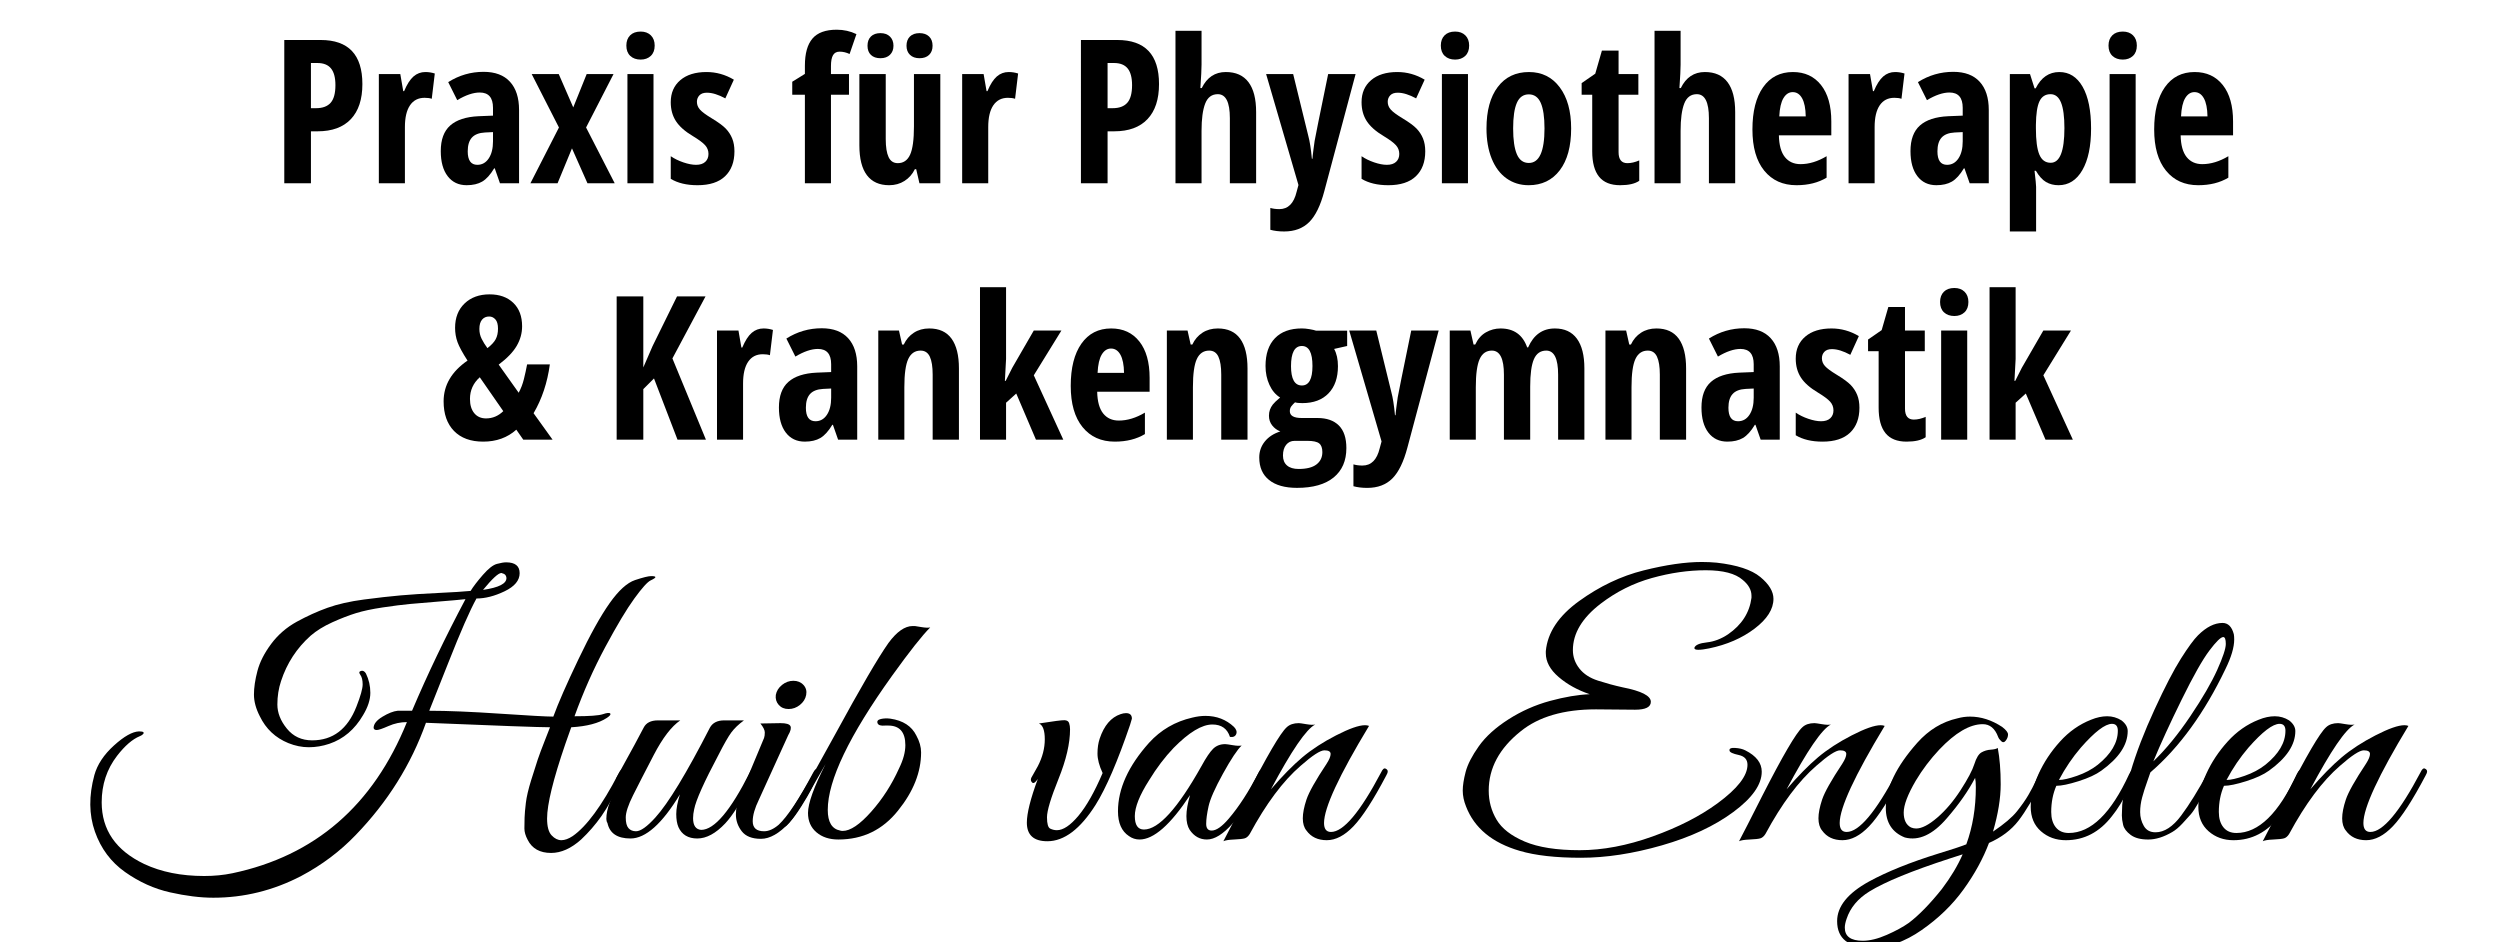 <?xml version="1.0" encoding="utf-8"?>
<!-- Generator: Adobe Illustrator 16.0.0, SVG Export Plug-In . SVG Version: 6.00 Build 0)  -->
<!DOCTYPE svg PUBLIC "-//W3C//DTD SVG 1.1//EN" "http://www.w3.org/Graphics/SVG/1.1/DTD/svg11.dtd">
<svg version="1.1" id="Ebene_1" xmlns="http://www.w3.org/2000/svg" xmlns:xlink="http://www.w3.org/1999/xlink" x="0px" y="0px"
	 width="448.478px" height="169px" viewBox="58.102 0 448.478 169" enable-background="new 58.102 0 448.478 169"
	 xml:space="preserve">
<g>
	<path d="M161.854,118.297c2.122-4.446,3.993-7.813,5.613-10.099c1.619-2.286,3.141-3.665,4.563-4.139
		c1.421-0.474,2.386-0.711,2.889-0.711s0.756,0.062,0.756,0.187c0,0.123-0.286,0.318-0.854,0.586
		c-0.569,0.268-1.542,1.35-2.921,3.243c-1.378,1.894-3.118,4.798-5.219,8.71c-2.101,3.913-3.939,8.051-5.515,12.415
		c2.669,0,4.367-0.124,5.088-0.37c0.722-0.248,1.159-0.289,1.313-0.123c0.152,0.164-0.055,0.432-0.624,0.803
		c-1.444,0.947-3.568,1.504-6.368,1.668c-0.044,0.082-0.395,1.071-1.05,2.965c-2.189,6.383-3.283,10.852-3.283,13.404
		c0,1.442,0.272,2.451,0.82,3.027c0.547,0.578,1.125,0.861,1.739,0.861c0.613,0,1.292-0.244,2.035-0.738
		c2.496-1.729,5.229-5.455,8.208-11.18c0.35-0.7,0.689-0.989,1.018-0.865c0.328,0.123,0.317,0.556-0.033,1.298
		c-1.62,3.253-2.966,5.641-4.038,7.163c-1.073,1.525-2.288,2.927-3.644,4.201c-1.795,1.605-3.589,2.408-5.383,2.408
		c-2.014,0-3.414-0.781-4.201-2.348c-0.395-0.74-0.591-1.418-0.591-2.037c0-0.617,0.009-1.266,0.032-1.945
		c0.022-0.68,0.099-1.564,0.23-2.656c0.131-1.091,0.449-2.449,0.952-4.077s0.897-2.861,1.182-3.706
		c0.283-0.843,0.711-1.986,1.28-3.428c0.568-1.441,0.875-2.225,0.919-2.348c-1.883,0-9.301-0.266-22.256-0.803
		c-2.67,7.494-6.873,14.206-12.606,20.136c-2.802,2.925-6.063,5.376-9.783,7.351c-4.99,2.596-10.242,3.894-15.757,3.894
		c-2.32,0-4.903-0.321-7.748-0.96c-2.845-0.637-5.537-1.852-8.076-3.643c-2.538-1.791-4.344-4.211-5.416-7.258
		c-1.072-3.048-1.104-6.426-0.099-10.131c0.526-1.895,1.696-3.666,3.513-5.313c1.816-1.646,3.316-2.492,4.498-2.533
		c0.437,0,0.699,0.053,0.788,0.154c0.087,0.104,0.054,0.229-0.1,0.371c-0.153,0.146-0.338,0.258-0.558,0.34
		c-1.312,0.536-2.67,1.711-4.07,3.521c-1.838,2.389-2.757,5.168-2.757,8.34c0,4.941,2.537,8.627,7.615,11.057
		c3.064,1.441,6.653,2.16,10.768,2.16c1.794,0,3.479-0.163,5.055-0.492c14.838-3.131,25.277-12.17,31.317-27.118
		c-1.138,0-2.243,0.237-3.314,0.71c-1.074,0.473-1.774,0.711-2.102,0.711s-0.515-0.125-0.558-0.371c0-0.699,0.525-1.369,1.576-2.008
		c1.051-0.637,1.969-0.998,2.757-1.08h2.561c2.801-6.589,5.997-13.26,9.585-20.014c-1.138,0.123-2.757,0.268-4.857,0.432
		c-2.101,0.166-3.809,0.309-5.121,0.434c-1.314,0.123-2.933,0.329-4.859,0.616c-1.927,0.288-3.523,0.629-4.792,1.021
		c-1.271,0.391-2.682,0.936-4.235,1.636c-1.554,0.701-2.856,1.505-3.906,2.409c-2.495,2.224-4.268,4.942-5.318,8.154
		c-0.438,1.318-0.656,2.717-0.656,4.199s0.568,2.926,1.707,4.324c1.138,1.402,2.647,2.102,4.53,2.102
		c3.72,0,6.368-2.019,7.945-6.054c0.743-1.894,1.116-3.223,1.116-3.984c0-0.763-0.143-1.339-0.427-1.73
		c-0.286-0.391-0.209-0.627,0.23-0.71c0.306-0.041,0.568,0.123,0.788,0.494c0.525,1.07,0.787,2.224,0.787,3.459
		c0,1.234-0.438,2.574-1.312,4.016c-1.489,2.554-3.503,4.263-6.042,5.127c-1.226,0.412-2.452,0.617-3.676,0.617
		c-1.226,0-2.452-0.247-3.676-0.739c-2.321-0.949-4.028-2.555-5.122-4.82c-0.701-1.358-1.051-2.655-1.051-3.892
		c0-1.234,0.207-2.645,0.624-4.23c0.416-1.586,1.236-3.201,2.462-4.85c1.226-1.646,2.758-2.975,4.596-3.984
		c1.838-1.008,3.677-1.843,5.515-2.502c1.838-0.658,4.015-1.15,6.532-1.482c2.516-0.328,4.705-0.576,6.565-0.741
		c1.86-0.163,4.104-0.309,6.73-0.433c2.626-0.123,4.573-0.246,5.843-0.371c0.481-0.78,1.214-1.738,2.199-2.871
		c0.985-1.133,1.827-1.791,2.527-1.977c0.7-0.186,1.248-0.279,1.642-0.279c1.619,0,2.43,0.649,2.43,1.947
		c0,1.297-0.898,2.379-2.692,3.243c-1.794,0.864-3.48,1.297-5.055,1.297c-1.182,2.142-2.856,5.962-5.022,11.458
		c-2.166,5.498-3.316,8.392-3.447,8.68c3.282,0,7.517,0.175,12.703,0.525c5.188,0.35,8.372,0.525,9.554,0.525
		C158.231,126.164,159.729,122.746,161.854,118.297z M148.034,102.793c-0.526,0-1.621,1.01-3.283,3.027
		c2.844-0.411,4.245-1.133,4.202-2.162c-0.045-0.453-0.285-0.721-0.722-0.804C148.186,102.814,148.12,102.793,148.034,102.793z"/>
	<path d="M166.875,146.897c0-1.77,0.809-3.911,2.43-6.423c-0.701,0-0.897-0.33-0.592-0.99l1.183-2.161
		c1.487-2.677,2.713-4.942,3.676-6.794c0.438-0.865,1.29-1.299,2.561-1.299h4.005c-1.575,1.072-3.163,3.141-4.759,6.209
		c-1.599,3.068-2.834,5.477-3.71,7.227c-0.876,1.753-1.313,3.08-1.313,3.984c0,0.908,0.164,1.544,0.492,1.915
		c0.328,0.37,0.776,0.556,1.346,0.556c0.831,0,1.991-0.824,3.479-2.471c2.319-2.553,5.581-7.926,9.783-16.121
		c0.481-0.865,1.334-1.299,2.561-1.299h3.544c-0.963,0.701-1.717,1.422-2.265,2.162c-0.548,0.742-1.303,2.061-2.265,3.954
		c-2.626,4.94-4.093,8.214-4.399,9.821c-0.131,0.578-0.198,1.111-0.198,1.605c0,1.318,0.482,2.02,1.445,2.102
		c2.363,0,5.273-3.438,8.732-10.317c0.263-0.575,0.524-0.802,0.788-0.68c0.262,0.124,0.393,0.29,0.393,0.495
		c0,0.207-0.196,0.68-0.59,1.421c-0.393,0.741-0.777,1.462-1.149,2.161c-0.372,0.702-0.941,1.658-1.707,2.872
		c-0.766,1.217-1.477,2.174-2.133,2.873c-1.707,1.813-3.381,2.719-5.023,2.719c-1.641,0-2.768-0.681-3.381-2.038
		c-0.263-0.618-0.394-1.4-0.394-2.35c0-0.946,0.219-2.119,0.657-3.52c-3.195,5.272-6.15,7.907-8.863,7.907
		c-2.364,0-3.743-0.927-4.136-2.78C166.941,147.433,166.875,147.186,166.875,146.897z"/>
	<path d="M195.172,149.121c0.831,0,1.708-0.391,2.626-1.173c1.619-1.524,3.677-4.634,6.171-9.328
		c0.307-0.618,0.612-0.803,0.919-0.556c0.087,0.082,0.131,0.216,0.131,0.402c0,0.184-0.176,0.639-0.525,1.359
		c-0.351,0.719-0.668,1.367-0.952,1.944c-0.285,0.577-0.832,1.513-1.642,2.812c-0.811,1.297-1.543,2.295-2.199,2.994
		c-1.796,1.937-3.491,2.904-5.089,2.904s-2.747-0.452-3.446-1.359c-0.701-0.904-1.051-1.914-1.051-3.026s0.284-2.327,0.853-3.645
		l4.202-10.069c0.088-0.246,0.132-0.576,0.132-0.988c0-0.41-0.262-0.947-0.788-1.604l3.611-0.063c1.005,0,1.597,0.176,1.772,0.525
		c0.174,0.35,0.043,0.896-0.394,1.637l-5.253,11.552c-0.744,1.524-1.116,2.821-1.116,3.891
		C193.136,148.525,193.815,149.121,195.172,149.121z M201.607,126.452c-0.614,0.493-1.292,0.74-2.036,0.74
		c-0.745,0-1.335-0.247-1.772-0.74c-0.438-0.496-0.614-1.091-0.524-1.792c0.13-0.701,0.501-1.297,1.115-1.792
		c0.613-0.494,1.291-0.741,2.036-0.741c0.744,0,1.346,0.247,1.806,0.741c0.459,0.495,0.623,1.091,0.492,1.792
		S202.219,125.956,201.607,126.452z"/>
	<path d="M220.514,133.679c0-2.349-1.028-3.521-3.085-3.521c-0.176,0-0.352,0-0.525,0c-0.789,0.082-1.249-0.063-1.38-0.434
		c-0.131-0.37,0.065-0.617,0.591-0.74c0.525-0.124,1.094-0.144,1.708-0.063c2.275,0.33,3.829,1.34,4.661,3.025
		c0.568,1.032,0.854,2.039,0.854,3.028c0,3.544-1.379,7.022-4.136,10.438c-2.758,3.461-6.325,5.189-10.702,5.189
		c-1.621,0-2.934-0.434-3.94-1.297c-1.007-0.865-1.51-2.018-1.51-3.459c0-1.73,1.051-4.654,3.151-8.772
		c-3.589,6.385-5.908,10.049-6.959,10.996c-0.437,0.37-0.657,0.247-0.657-0.371c0-0.124,0.044-0.268,0.131-0.432
		c1.533-1.894,4.585-7.042,9.159-15.442c4.574-8.4,7.779-13.898,9.619-16.493c1.487-2.018,2.932-3.027,4.333-3.027h0.066h0.328
		c0.042,0,0.426,0.062,1.149,0.185c0.722,0.123,1.257,0.145,1.608,0.063c-1.445,1.441-3.72,4.324-6.829,8.647
		c-7.703,10.747-11.554,18.778-11.554,24.091c0,2.184,0.743,3.419,2.231,3.706c0.131,0.042,0.284,0.062,0.459,0.062
		c1.356,0,3.053-1.141,5.089-3.428c2.035-2.285,3.709-4.89,5.022-7.813C220.142,136.295,220.514,134.915,220.514,133.679z"/>
	<path d="M261.154,128.922l-0.329,1.111c-2.232,6.549-4.291,11.326-6.171,14.332c-2.758,4.365-5.648,6.547-8.668,6.547
		c-2.451,0-3.676-1.112-3.676-3.336c0-1.686,0.656-4.303,1.969-7.844c-0.438,0.658-0.776,0.875-1.017,0.648
		c-0.241-0.226-0.295-0.504-0.165-0.835l1.182-2.1c0.832-1.606,1.248-3.213,1.248-4.817c0-1.606-0.351-2.553-1.05-2.841
		c2.626-0.413,4.157-0.607,4.596-0.589c0.436,0.021,0.711,0.195,0.819,0.525c0.11,0.331,0.165,0.702,0.165,1.111
		c0,2.514-0.689,5.479-2.068,8.896c-1.379,3.418-2.068,5.713-2.068,6.888c0,1.174,0.196,1.853,0.591,2.038
		c0.394,0.186,0.788,0.277,1.181,0.277c1.138,0,2.429-0.864,3.875-2.593c1.445-1.731,2.888-4.284,4.333-7.661
		c-0.613-1.316-0.92-2.479-0.92-3.49c0-1.009,0.132-1.904,0.395-2.688c0.787-2.346,2.035-3.809,3.742-4.385
		c0.349-0.123,0.677-0.186,0.985-0.186C260.802,127.934,261.154,128.264,261.154,128.922z"/>
	<path d="M277.5,138.774c-1.444,2.615-2.309,4.571-2.593,5.868c-0.285,1.297-0.426,2.349-0.426,3.151s0.329,1.203,0.984,1.203
		c0.832,0,1.86-0.719,3.085-2.161c1.794-2.1,3.568-4.838,5.317-8.216c0.174-0.37,0.373-0.577,0.591-0.618
		c0.351-0.124,0.526,0,0.526,0.371c0,0.207-0.065,0.453-0.197,0.741c-4.029,7.659-7.419,11.489-10.178,11.489
		c-1.269,0-2.296-0.575-3.085-1.729c-0.395-0.617-0.591-1.442-0.591-2.473c0-1.027,0.219-2.285,0.656-3.768
		c-3.501,5.313-6.522,7.969-9.06,7.969c-0.7,0-1.335-0.205-1.905-0.617c-1.313-0.865-1.968-2.348-1.968-4.447
		c0-4.036,1.86-8.132,5.581-12.293c2.101-2.305,4.683-3.809,7.747-4.51c0.831-0.205,1.619-0.309,2.363-0.309
		c2.012,0,3.72,0.66,5.121,1.977c0.438,0.454,0.568,0.886,0.394,1.299c-0.174,0.412-0.547,0.576-1.116,0.494
		c-0.481-1.484-1.532-2.226-3.15-2.226c-1.883,0-4.203,1.401-6.959,4.201c-1.576,1.647-3.043,3.583-4.399,5.806
		c-1.707,2.679-2.56,4.818-2.56,6.424c0,1.607,0.546,2.411,1.641,2.411c2.626,0,6.062-3.789,10.309-11.367
		c0.829-1.522,1.531-2.563,2.099-3.119c0.569-0.556,1.291-0.834,2.167-0.834c0.174,0,0.625,0.063,1.347,0.186
		c0.721,0.123,1.256,0.146,1.607,0.062C280.061,134.482,278.944,136.159,277.5,138.774z"/>
	<path d="M303.696,130.22c-5.382,8.895-8.075,14.701-8.075,17.419c0,1.071,0.416,1.607,1.247,1.607c2.232,0,5.23-3.563,8.993-10.688
		c0.265-0.575,0.527-0.802,0.79-0.68c0.263,0.124,0.395,0.29,0.395,0.495c0,0.207-0.089,0.453-0.262,0.741
		c-2.321,4.407-4.282,7.442-5.878,9.11c-1.6,1.668-3.195,2.5-4.793,2.5s-2.813-0.573-3.644-1.728
		c-0.438-0.534-0.656-1.265-0.656-2.192c0-0.926,0.219-2.049,0.656-3.366c0.437-1.316,1.642-3.46,3.611-6.425
		c0.481-0.742,0.723-1.328,0.723-1.76c0-0.433-0.374-0.649-1.116-0.649c-0.745,0-2.168,0.927-4.269,2.78
		c-3.15,2.719-6.193,6.795-9.127,12.23c-0.262,0.413-0.557,0.67-0.885,0.773c-0.328,0.101-0.976,0.174-1.937,0.215
		c-0.962,0.042-1.597,0.145-1.904,0.309c0.701-1.316,2.078-4.015,4.135-8.091c3.677-7.207,6.085-11.324,7.224-12.354
		c0.524-0.495,1.247-0.742,2.167-0.742c0.175,0,0.624,0.063,1.345,0.187c0.723,0.122,1.259,0.145,1.608,0.061
		c-1.618,0.824-4.266,4.696-7.943,11.612c2.057-2.387,3.929-4.293,5.614-5.713c1.684-1.42,3.708-2.738,6.072-3.953
		c2.364-1.214,4.091-1.822,5.187-1.822C303.237,130.096,303.477,130.137,303.696,130.22z"/>
	<path d="M351.426,127.316l-7.026-0.063c-5.776,0-10.285,1.318-13.524,3.953c-3.808,3.049-5.711,6.591-5.711,10.625
		c0,1.895,0.471,3.635,1.412,5.219c0.941,1.586,2.625,2.895,5.056,3.924c2.428,1.029,5.711,1.544,9.848,1.544
		c4.136,0,8.503-0.823,13.098-2.47c4.597-1.646,8.469-3.625,11.621-5.932c3.587-2.635,5.384-4.941,5.384-6.918
		c0-0.946-0.525-1.533-1.575-1.76c-1.052-0.227-1.599-0.482-1.643-0.771c-0.089-0.372,0.24-0.537,0.984-0.495
		s1.356,0.185,1.839,0.432c1.97,0.989,2.954,2.267,2.954,3.831c0,2.306-1.697,4.715-5.088,7.227
		c-3.392,2.512-7.671,4.508-12.836,5.991s-10.002,2.224-14.51,2.224s-8.162-0.412-10.963-1.234c-4.947-1.442-8.163-4.098-9.651-7.97
		c-0.396-0.986-0.59-1.935-0.59-2.841s0.173-2.027,0.522-3.365c0.352-1.34,1.139-2.873,2.365-4.604
		c1.225-1.729,2.997-3.334,5.317-4.818c2.319-1.481,4.803-2.583,7.452-3.305c2.648-0.719,5.021-1.12,7.123-1.203
		c-2.188-0.742-4.048-1.771-5.58-3.09c-1.533-1.316-2.297-2.737-2.297-4.262c0-0.123,0-0.247,0-0.37
		c0.304-3.336,2.297-6.332,5.973-8.988c3.678-2.656,7.529-4.488,11.556-5.497c4.026-1.008,7.506-1.514,10.439-1.514
		c0.919,0,1.815,0.041,2.69,0.123c3.633,0.413,6.238,1.267,7.813,2.563c1.576,1.298,2.365,2.604,2.365,3.923
		c0,1.854-1.13,3.635-3.381,5.344c-2.256,1.709-4.98,2.893-8.175,3.551c-0.789,0.166-1.434,0.248-1.937,0.248
		c-0.504,0-0.733-0.123-0.688-0.371c0.172-0.494,0.916-0.813,2.23-0.957c1.312-0.145,2.581-0.627,3.808-1.452
		c2.45-1.688,3.851-3.87,4.202-6.548c0-0.123,0-0.246,0-0.371c0-1.028-0.525-1.977-1.575-2.84c-1.313-1.152-3.522-1.73-6.633-1.73
		c-3.107,0-6.324,0.463-9.649,1.39c-3.328,0.927-6.391,2.462-9.191,4.603c-3.328,2.554-4.99,5.333-4.99,8.338
		c0,1.195,0.383,2.286,1.149,3.274c0.765,0.989,1.88,1.72,3.347,2.193s2.944,0.876,4.433,1.204c3.369,0.658,5.056,1.523,5.056,2.595
		C354.249,126.844,353.307,127.316,351.426,127.316z"/>
	<path d="M396.2,130.22c-5.382,8.895-8.073,14.701-8.073,17.419c0,1.071,0.414,1.607,1.245,1.607c2.233,0,5.23-3.563,8.995-10.688
		c0.263-0.575,0.525-0.802,0.788-0.68c0.264,0.124,0.395,0.29,0.395,0.495c0,0.207-0.089,0.453-0.263,0.741
		c-2.321,4.407-4.279,7.442-5.877,9.11c-1.597,1.668-3.193,2.5-4.794,2.5c-1.598,0-2.811-0.573-3.642-1.728
		c-0.438-0.534-0.658-1.265-0.658-2.192c0-0.926,0.221-2.049,0.658-3.366c0.437-1.316,1.642-3.46,3.612-6.425
		c0.479-0.742,0.721-1.328,0.721-1.76c0-0.433-0.374-0.649-1.117-0.649c-0.744,0-2.166,0.927-4.267,2.78
		c-3.15,2.719-6.193,6.795-9.125,12.23c-0.264,0.413-0.559,0.67-0.888,0.773c-0.327,0.101-0.974,0.174-1.936,0.215
		c-0.964,0.042-1.598,0.145-1.904,0.309c0.7-1.316,2.078-4.015,4.137-8.091c3.677-7.207,6.082-11.324,7.222-12.354
		c0.524-0.495,1.246-0.742,2.166-0.742c0.174,0,0.624,0.063,1.346,0.187c0.722,0.122,1.259,0.145,1.608,0.061
		c-1.619,0.824-4.267,4.696-7.943,11.612c2.057-2.387,3.927-4.293,5.613-5.713c1.683-1.42,3.709-2.738,6.073-3.953
		c2.363-1.214,4.092-1.822,5.187-1.822C395.742,130.096,395.983,130.137,396.2,130.22z"/>
	<path d="M393.837,170c-4.113,0-6.171-1.584-6.171-4.757c0-2.636,1.903-5.003,5.711-7.103c3.239-1.77,7.377-3.438,12.408-5.004
		c2.321-0.701,4.007-1.257,5.056-1.67c1.141-3.127,1.708-6.546,1.708-10.252c0-0.74-0.045-1.299-0.13-1.669
		c-1.227,2.349-2.914,4.757-5.058,7.228c-2.539,2.965-5.056,4.119-7.549,3.461c-2.277-0.905-3.414-2.676-3.414-5.313
		c0-3.541,1.88-7.434,5.647-11.675c2.056-2.305,4.463-3.769,7.219-4.386c0.744-0.206,1.489-0.308,2.232-0.308
		c1.971,0,3.896,0.616,5.778,1.852c0.699,0.537,1.052,0.988,1.052,1.359s-0.132,0.732-0.395,1.081
		c-0.263,0.352-0.536,0.392-0.821,0.122c-0.285-0.266-0.471-0.523-0.558-0.77c-0.568-1.523-1.488-2.286-2.759-2.286
		c-2.32,0-4.923,1.524-7.813,4.571c-1.618,1.729-3.02,3.582-4.2,5.559c-1.446,2.471-2.168,4.378-2.168,5.715
		c0,1.338,0.438,2.232,1.313,2.686c0.305,0.124,0.611,0.186,0.919,0.186c1.006,0,2.265-0.648,3.776-1.945
		c1.508-1.297,2.909-2.944,4.2-4.941c1.292-1.998,2.112-3.553,2.463-4.665c0.349-1.11,0.778-1.812,1.279-2.1
		c0.504-0.288,1.063-0.452,1.676-0.493c0.612-0.041,1.026-0.145,1.246-0.31c0.35,1.853,0.526,4.025,0.526,6.517
		c0,2.492-0.46,5.324-1.38,8.494c2.015-1.36,3.447-2.574,4.301-3.645c0.853-1.072,1.532-2.039,2.035-2.904
		c0.503-0.864,0.951-1.719,1.347-2.563c0.394-0.844,0.655-1.391,0.787-1.637c0.131-0.248,0.351-0.403,0.657-0.464
		c0.305-0.062,0.46,0.071,0.46,0.401c0,0.207-0.067,0.453-0.197,0.741c-1.927,3.747-3.535,6.454-4.826,8.122
		c-1.292,1.668-3.053,2.998-5.285,3.985c-1.051,2.799-2.572,5.579-4.563,8.339s-4.497,5.188-7.518,7.289
		C399.813,168.949,396.813,170,393.837,170z M389.044,166.416c0,1.565,1.072,2.348,3.218,2.348c1.269,0,2.701-0.348,4.301-1.051
		c1.596-0.699,2.921-1.42,3.97-2.16c1.796-1.357,3.767-3.379,5.91-6.053c1.62-2.143,2.866-4.223,3.743-6.24l-2.299,0.742
		c-6.829,2.223-11.642,4.199-14.443,5.93c-2.057,1.274-3.414,2.902-4.071,4.879C389.155,165.43,389.044,165.963,389.044,166.416z"/>
	<path d="M426.99,140.967c-0.61,1.4-0.917,2.967-0.917,4.695c0,1.154,0.273,2.07,0.82,2.748c0.548,0.681,1.323,1.02,2.332,1.02
		c3.981,0,7.593-3.521,10.831-10.562c0.306-0.659,0.68-0.947,1.117-0.866c0.175,0.041,0.262,0.145,0.262,0.309
		c0,0.166-0.493,1.248-1.477,3.244c-0.985,1.998-1.981,3.613-2.986,4.848c-2.233,2.885-4.99,4.322-8.272,4.322
		c-1.752,0-3.24-0.531-4.467-1.604c-1.224-1.07-1.838-2.531-1.838-4.385s0.471-3.82,1.413-5.899
		c0.939-2.079,2.221-4.016,3.841-5.806c1.618-1.793,3.48-3.1,5.581-3.924c1.005-0.412,1.969-0.618,2.887-0.618
		c0.92,0,1.773,0.247,2.563,0.741c0.742,0.576,1.115,1.215,1.115,1.916c0,2.471-1.575,4.839-4.729,7.104
		c-0.964,0.699-2.318,1.328-4.07,1.883C429.246,140.689,427.911,140.967,426.99,140.967z M438.022,131.084
		c0-0.822-0.353-1.235-1.049-1.235c-1.226,0-3.087,1.421-5.581,4.261c-1.488,1.73-2.802,3.668-3.938,5.807
		c0.742,0,1.826-0.246,3.247-0.74c1.423-0.494,2.661-1.152,3.71-1.977C436.819,135.264,438.022,133.227,438.022,131.084z"/>
	<path d="M443.273,140.258c-0.35,0.967-0.645,1.895-0.885,2.779c-0.242,0.885-0.362,1.771-0.362,2.654
		c0,0.887,0.22,1.711,0.658,2.473c0.438,0.762,1.137,1.143,2.099,1.143c1.577,0,3.107-0.997,4.598-2.996
		c1.486-1.996,3.063-4.54,4.728-7.629c0.349-0.575,0.677-0.804,0.984-0.68c0.217,0.166,0.263,0.383,0.13,0.648
		c-0.13,0.27-0.403,0.846-0.818,1.73c-0.419,0.887-0.723,1.504-0.921,1.854c-0.197,0.349-0.549,0.967-1.051,1.851
		c-0.503,0.886-0.941,1.545-1.313,1.979c-0.372,0.432-0.875,0.986-1.511,1.668c-0.634,0.678-1.237,1.184-1.805,1.514
		c-1.533,0.905-2.977,1.357-4.333,1.357c-1.358,0-2.408-0.277-3.151-0.834c-0.745-0.557-1.193-1.152-1.347-1.791
		c-0.154-0.639-0.229-1.205-0.229-1.699s0.022-1.131,0.066-1.914c0.13-1.317,0.403-2.595,0.82-3.83
		c0.414-1.235,0.646-1.936,0.689-2.1c1.006-3.418,2.438-7.146,4.301-11.182c1.858-4.035,3.435-7.072,4.726-9.111
		c1.292-2.038,2.309-3.428,3.055-4.168c1.486-1.484,2.954-2.225,4.398-2.225c1.005,0,1.685,0.679,2.034,2.038
		c0.043,0.247,0.066,0.557,0.066,0.927c0,1.4-0.524,3.172-1.575,5.313c-3.766,7.866-8.252,14.043-13.459,18.53
		C443.821,138.725,443.624,139.29,443.273,140.258z M451.023,128.489c2.187-3.252,3.796-6.022,4.825-8.308
		c1.027-2.285,1.543-3.84,1.543-4.664c0-0.822-0.153-1.235-0.462-1.235c-0.437,0-1.269,0.813-2.495,2.44
		c-1.225,1.627-2.877,4.551-4.955,8.771c-2.08,4.221-3.776,7.916-5.089,11.088C446.622,134.441,448.831,131.744,451.023,128.489z"/>
	<path d="M457.061,140.967c-0.613,1.4-0.92,2.967-0.92,4.695c0,1.154,0.273,2.07,0.821,2.748c0.548,0.681,1.322,1.02,2.332,1.02
		c3.979,0,7.592-3.521,10.832-10.562c0.305-0.659,0.678-0.947,1.116-0.866c0.174,0.041,0.262,0.145,0.262,0.309
		c0,0.166-0.491,1.248-1.478,3.244c-0.983,1.998-1.979,3.613-2.986,4.848c-2.234,2.885-4.989,4.322-8.273,4.322
		c-1.751,0-3.238-0.531-4.464-1.604c-1.225-1.07-1.838-2.531-1.838-4.385s0.469-3.82,1.412-5.899c0.94-2.079,2.22-4.016,3.84-5.806
		c1.619-1.793,3.48-3.1,5.581-3.924c1.006-0.412,1.969-0.618,2.889-0.618c0.919,0,1.772,0.247,2.561,0.741
		c0.743,0.576,1.115,1.215,1.115,1.916c0,2.471-1.575,4.839-4.726,7.104c-0.964,0.699-2.32,1.328-4.07,1.883
		C459.314,140.689,457.982,140.967,457.061,140.967z M468.09,131.084c0-0.822-0.35-1.235-1.05-1.235
		c-1.227,0-3.086,1.421-5.58,4.261c-1.489,1.73-2.803,3.668-3.939,5.807c0.744,0,1.826-0.246,3.249-0.74s2.66-1.152,3.711-1.977
		C466.886,135.264,468.09,133.227,468.09,131.084z"/>
	<path d="M490.15,130.22c-5.384,8.895-8.075,14.701-8.075,17.419c0,1.071,0.414,1.607,1.247,1.607c2.233,0,5.23-3.563,8.994-10.688
		c0.263-0.575,0.525-0.802,0.789-0.68c0.263,0.124,0.394,0.29,0.394,0.495c0,0.207-0.09,0.453-0.263,0.741
		c-2.321,4.407-4.278,7.442-5.878,9.11c-1.597,1.668-3.193,2.5-4.791,2.5s-2.813-0.573-3.644-1.728
		c-0.438-0.534-0.657-1.265-0.657-2.192c0-0.926,0.219-2.049,0.657-3.366c0.437-1.316,1.641-3.46,3.611-6.425
		c0.48-0.742,0.722-1.328,0.722-1.76c0-0.433-0.374-0.649-1.116-0.649c-0.744,0-2.167,0.927-4.269,2.78
		c-3.148,2.719-6.192,6.795-9.124,12.23c-0.264,0.413-0.559,0.67-0.888,0.773c-0.328,0.101-0.974,0.174-1.936,0.215
		c-0.964,0.042-1.598,0.145-1.904,0.309c0.7-1.316,2.079-4.015,4.137-8.091c3.676-7.207,6.082-11.324,7.222-12.354
		c0.524-0.495,1.248-0.742,2.167-0.742c0.173,0,0.623,0.063,1.344,0.187c0.724,0.122,1.259,0.145,1.61,0.061
		c-1.62,0.824-4.267,4.696-7.944,11.612c2.056-2.387,3.927-4.293,5.613-5.713c1.684-1.42,3.709-2.738,6.072-3.953
		c2.363-1.214,4.092-1.822,5.187-1.822C489.691,130.096,489.931,130.137,490.15,130.22z"/>
</g>
<g>
	<path d="M123.11,15.084c0,2.73-0.688,4.825-2.065,6.284s-3.366,2.188-5.968,2.188h-1.195v9.316H109.1V7.174h6.521
		C120.614,7.174,123.11,9.811,123.11,15.084z M113.881,19.408h0.914c1.172,0,2.045-0.322,2.619-0.967s0.861-1.699,0.861-3.164
		c0-1.348-0.264-2.347-0.791-2.997s-1.342-0.976-2.443-0.976h-1.16V19.408z"/>
	<path d="M134.412,12.922c0.574,0,1.137,0.088,1.688,0.264l-0.545,4.535c-0.328-0.117-0.756-0.176-1.283-0.176
		c-1.137,0-2.01,0.448-2.619,1.345s-0.914,2.2-0.914,3.911v10.072h-4.676V13.291h3.85l0.527,3.059h0.158
		c0.516-1.23,1.078-2.109,1.688-2.637S133.604,12.922,134.412,12.922z"/>
	<path d="M147.789,32.873l-0.932-2.672h-0.105c-0.691,1.148-1.406,1.939-2.145,2.373s-1.67,0.65-2.795,0.65
		c-1.441,0-2.575-0.539-3.401-1.617s-1.239-2.578-1.239-4.5c0-2.063,0.565-3.595,1.696-4.597s2.821-1.556,5.071-1.661l2.602-0.105
		v-1.406c0-1.828-0.791-2.742-2.373-2.742c-1.172,0-2.52,0.457-4.043,1.371l-1.617-3.234c1.945-1.23,4.061-1.846,6.346-1.846
		c2.074,0,3.653,0.595,4.737,1.784s1.626,2.874,1.626,5.054v13.148H147.789z M143.729,29.568c0.855,0,1.538-0.384,2.048-1.151
		s0.765-1.79,0.765-3.067v-1.652l-1.441,0.07c-1.066,0.059-1.849,0.363-2.347,0.914s-0.747,1.371-0.747,2.461
		C142.006,28.76,142.58,29.568,143.729,29.568z"/>
	<path d="M158.371,22.871l-4.887-9.58h4.852l2.602,5.977l2.408-5.977h4.816l-4.922,9.58l5.133,10.002h-4.887l-2.777-6.258
		l-2.584,6.258h-4.869L158.371,22.871z"/>
	<path d="M170.465,8.176c0-0.773,0.226-1.386,0.677-1.837s1.081-0.677,1.89-0.677c0.762,0,1.371,0.226,1.828,0.677
		s0.686,1.063,0.686,1.837c0,0.797-0.234,1.415-0.703,1.854s-1.072,0.659-1.811,0.659c-0.773,0-1.395-0.22-1.863-0.659
		S170.465,8.973,170.465,8.176z M175.334,32.873h-4.676V13.291h4.676V32.873z"/>
	<path d="M189.854,27.143c0,1.91-0.56,3.401-1.679,4.474s-2.769,1.608-4.948,1.608c-1.934,0-3.533-0.381-4.799-1.143v-4.061
		c0.645,0.445,1.397,0.814,2.259,1.107s1.62,0.439,2.276,0.439c0.727,0,1.28-0.179,1.661-0.536s0.571-0.829,0.571-1.415
		c0-0.598-0.199-1.119-0.598-1.564s-1.131-0.99-2.197-1.635c-1.418-0.844-2.435-1.743-3.05-2.698s-0.923-2.083-0.923-3.384
		c0-1.664,0.571-2.982,1.714-3.955s2.71-1.459,4.702-1.459c1.734,0,3.369,0.457,4.904,1.371l-1.529,3.357
		c-1.254-0.68-2.355-1.02-3.305-1.02c-0.598,0-1.046,0.158-1.345,0.475s-0.448,0.703-0.448,1.16c0,0.527,0.185,0.996,0.554,1.406
		s1.058,0.92,2.065,1.529c1.219,0.738,2.074,1.365,2.566,1.881s0.873,1.102,1.143,1.758S189.854,26.264,189.854,27.143z"/>
	<path d="M210.403,17h-3.234v15.873h-4.676V17h-2.268v-2.338l2.268-1.406v-1.477c0-2.18,0.451-3.8,1.354-4.86
		s2.355-1.591,4.359-1.591c1.266,0,2.443,0.264,3.533,0.791l-1.23,3.568c-0.586-0.281-1.184-0.422-1.793-0.422
		c-0.539,0-0.932,0.211-1.178,0.633s-0.369,1.072-0.369,1.951v1.441h3.234V17z"/>
	<path d="M223.041,32.873l-0.58-2.514h-0.246c-0.434,0.891-1.052,1.591-1.854,2.101s-1.72,0.765-2.751,0.765
		c-1.758,0-3.088-0.598-3.99-1.793s-1.354-2.982-1.354-5.361V13.291h4.729v11.654c0,1.43,0.17,2.508,0.51,3.234
		s0.891,1.09,1.652,1.09c1.008,0,1.743-0.504,2.206-1.512s0.694-2.701,0.694-5.08v-9.387h4.729v19.582H223.041z M213.725,8.211
		c0-0.715,0.205-1.271,0.615-1.67s0.979-0.598,1.705-0.598s1.298,0.208,1.714,0.624s0.624,0.964,0.624,1.644
		c0,0.668-0.208,1.207-0.624,1.617s-0.987,0.615-1.714,0.615s-1.295-0.196-1.705-0.589S213.725,8.914,213.725,8.211z M220.721,8.211
		c0-0.703,0.205-1.257,0.615-1.661s0.984-0.606,1.723-0.606c0.715,0,1.283,0.199,1.705,0.598s0.633,0.955,0.633,1.67
		c0,0.691-0.208,1.236-0.624,1.635s-0.987,0.598-1.714,0.598s-1.298-0.202-1.714-0.606S220.721,8.891,220.721,8.211z"/>
	<path d="M239.055,12.922c0.574,0,1.137,0.088,1.688,0.264l-0.545,4.535c-0.328-0.117-0.756-0.176-1.283-0.176
		c-1.137,0-2.01,0.448-2.619,1.345s-0.914,2.2-0.914,3.911v10.072h-4.676V13.291h3.85l0.527,3.059h0.158
		c0.516-1.23,1.078-2.109,1.688-2.637S238.246,12.922,239.055,12.922z"/>
	<path d="M266.02,15.084c0,2.73-0.688,4.825-2.065,6.284s-3.366,2.188-5.968,2.188h-1.195v9.316h-4.781V7.174h6.521
		C263.524,7.174,266.02,9.811,266.02,15.084z M256.791,19.408h0.914c1.172,0,2.045-0.322,2.619-0.967s0.861-1.699,0.861-3.164
		c0-1.348-0.264-2.347-0.791-2.997s-1.342-0.976-2.443-0.976h-1.16V19.408z"/>
	<path d="M278.729,32.873V21.201c0-2.871-0.721-4.307-2.162-4.307c-1.078,0-1.834,0.565-2.268,1.696s-0.65,2.757-0.65,4.878v9.404
		h-4.676V5.521h4.676v6.082c0,0.785-0.07,2.186-0.211,4.201h0.246c0.938-1.922,2.379-2.883,4.324-2.883
		c1.793,0,3.146,0.606,4.061,1.819s1.371,2.997,1.371,5.353v12.779H278.729z"/>
	<path d="M285.233,13.291h4.852l2.707,11.057c0.27,0.984,0.486,2.361,0.65,4.131h0.105c0.012-0.281,0.064-0.782,0.158-1.503
		s0.17-1.286,0.229-1.696s0.867-4.406,2.426-11.988h4.922l-5.607,20.988c-0.68,2.578-1.582,4.43-2.707,5.555s-2.625,1.688-4.5,1.688
		c-0.926,0-1.752-0.1-2.479-0.299v-3.92c0.48,0.141,1.02,0.211,1.617,0.211c1.57,0,2.602-1.031,3.094-3.094l0.334-1.23
		L285.233,13.291z"/>
	<path d="M313.779,27.143c0,1.91-0.56,3.401-1.679,4.474s-2.769,1.608-4.948,1.608c-1.933,0-3.532-0.381-4.798-1.143v-4.061
		c0.645,0.445,1.397,0.814,2.259,1.107s1.62,0.439,2.276,0.439c0.726,0,1.279-0.179,1.66-0.536s0.571-0.829,0.571-1.415
		c0-0.598-0.199-1.119-0.598-1.564s-1.131-0.99-2.196-1.635c-1.418-0.844-2.435-1.743-3.05-2.698s-0.923-2.083-0.923-3.384
		c0-1.664,0.571-2.982,1.714-3.955s2.71-1.459,4.701-1.459c1.734,0,3.369,0.457,4.904,1.371l-1.529,3.357
		c-1.254-0.68-2.355-1.02-3.305-1.02c-0.598,0-1.046,0.158-1.345,0.475s-0.448,0.703-0.448,1.16c0,0.527,0.185,0.996,0.554,1.406
		s1.058,0.92,2.065,1.529c1.219,0.738,2.074,1.365,2.566,1.881s0.873,1.102,1.143,1.758S313.779,26.264,313.779,27.143z"/>
	<path d="M316.573,8.176c0-0.773,0.226-1.386,0.677-1.837s1.081-0.677,1.89-0.677c0.762,0,1.371,0.226,1.828,0.677
		s0.686,1.063,0.686,1.837c0,0.797-0.234,1.415-0.703,1.854s-1.072,0.659-1.811,0.659c-0.773,0-1.395-0.22-1.863-0.659
		S316.573,8.973,316.573,8.176z M321.443,32.873h-4.676V13.291h4.676V32.873z"/>
	<path d="M339.952,23.047c0,3.211-0.68,5.71-2.039,7.497s-3.223,2.681-5.59,2.681c-1.5,0-2.824-0.41-3.973-1.23
		s-2.033-2.001-2.654-3.542s-0.932-3.343-0.932-5.405c0-3.176,0.674-5.657,2.021-7.444s3.217-2.681,5.607-2.681
		c2.309,0,4.146,0.911,5.511,2.733S339.952,19.941,339.952,23.047z M329.546,23.047c0,2.039,0.223,3.58,0.668,4.623
		s1.16,1.564,2.145,1.564c1.875,0,2.813-2.063,2.813-6.188c0-2.051-0.226-3.583-0.677-4.597s-1.163-1.521-2.136-1.521
		c-0.984,0-1.699,0.507-2.145,1.521S329.546,20.996,329.546,23.047z"/>
	<path d="M350.042,29.27c0.656,0,1.365-0.164,2.127-0.492v3.656c-0.762,0.527-1.904,0.791-3.428,0.791
		c-1.699,0-2.959-0.507-3.779-1.521s-1.23-2.534-1.23-4.562V17h-1.898v-2.092l2.443-1.688l1.195-4.148h2.988v4.219h3.551V17h-3.551
		v10.301C348.46,28.613,348.988,29.27,350.042,29.27z"/>
	<path d="M364.667,32.873V21.201c0-2.871-0.721-4.307-2.162-4.307c-1.078,0-1.834,0.565-2.268,1.696s-0.65,2.757-0.65,4.878v9.404
		h-4.676V5.521h4.676v6.082c0,0.785-0.07,2.186-0.211,4.201h0.246c0.938-1.922,2.379-2.883,4.324-2.883
		c1.793,0,3.146,0.606,4.061,1.819s1.371,2.997,1.371,5.353v12.779H364.667z"/>
	<path d="M380.382,33.225c-2.449,0-4.38-0.87-5.792-2.61s-2.118-4.204-2.118-7.392c0-3.234,0.639-5.76,1.916-7.576
		s3.059-2.725,5.344-2.725c2.133,0,3.814,0.776,5.045,2.329s1.846,3.729,1.846,6.53v2.496h-9.404
		c0.035,1.746,0.393,3.044,1.072,3.894s1.617,1.274,2.813,1.274c1.523,0,3.082-0.475,4.676-1.424v3.85
		C384.279,32.773,382.48,33.225,380.382,33.225z M379.697,16.525c-0.668,0-1.219,0.354-1.652,1.063s-0.686,1.808-0.756,3.296h4.746
		c-0.023-1.43-0.24-2.514-0.65-3.252S380.411,16.525,379.697,16.525z"/>
	<path d="M398.066,12.922c0.574,0,1.137,0.088,1.688,0.264l-0.545,4.535c-0.328-0.117-0.756-0.176-1.283-0.176
		c-1.137,0-2.01,0.448-2.619,1.345s-0.914,2.2-0.914,3.911v10.072h-4.676V13.291h3.85l0.527,3.059h0.158
		c0.516-1.23,1.078-2.109,1.688-2.637S397.257,12.922,398.066,12.922z"/>
	<path d="M411.443,32.873l-0.932-2.672h-0.105c-0.691,1.148-1.406,1.939-2.145,2.373s-1.67,0.65-2.795,0.65
		c-1.441,0-2.575-0.539-3.401-1.617s-1.239-2.578-1.239-4.5c0-2.063,0.565-3.595,1.696-4.597s2.821-1.556,5.071-1.661l2.602-0.105
		v-1.406c0-1.828-0.791-2.742-2.373-2.742c-1.172,0-2.52,0.457-4.043,1.371l-1.617-3.234c1.945-1.23,4.061-1.846,6.346-1.846
		c2.074,0,3.653,0.595,4.737,1.784s1.626,2.874,1.626,5.054v13.148H411.443z M407.382,29.568c0.855,0,1.538-0.384,2.048-1.151
		s0.765-1.79,0.765-3.067v-1.652l-1.441,0.07c-1.066,0.059-1.849,0.363-2.347,0.914s-0.747,1.371-0.747,2.461
		C405.659,28.76,406.234,29.568,407.382,29.568z"/>
	<path d="M427.386,33.225c-0.844,0-1.591-0.19-2.241-0.571s-1.257-1.052-1.819-2.013h-0.246c0.188,1.594,0.281,2.555,0.281,2.883
		v7.998h-4.711v-28.23h3.621l0.809,2.549h0.211c0.973-1.945,2.385-2.918,4.236-2.918c1.781,0,3.176,0.882,4.184,2.646
		s1.512,4.257,1.512,7.479c0,3.176-0.521,5.666-1.564,7.471S429.191,33.225,427.386,33.225z M425.945,16.895
		c-0.914,0-1.573,0.425-1.978,1.274s-0.618,2.259-0.642,4.228v0.615c0,2.156,0.205,3.727,0.615,4.711s1.09,1.477,2.039,1.477
		c1.641,0,2.461-2.074,2.461-6.223c0-2.039-0.202-3.563-0.606-4.57S426.8,16.895,425.945,16.895z"/>
	<path d="M436.351,8.176c0-0.773,0.226-1.386,0.677-1.837s1.081-0.677,1.89-0.677c0.762,0,1.371,0.226,1.828,0.677
		s0.686,1.063,0.686,1.837c0,0.797-0.234,1.415-0.703,1.854s-1.072,0.659-1.811,0.659c-0.773,0-1.395-0.22-1.863-0.659
		S436.351,8.973,436.351,8.176z M441.22,32.873h-4.676V13.291h4.676V32.873z"/>
	<path d="M452.452,33.225c-2.449,0-4.38-0.87-5.792-2.61s-2.118-4.204-2.118-7.392c0-3.234,0.639-5.76,1.916-7.576
		s3.059-2.725,5.344-2.725c2.133,0,3.814,0.776,5.045,2.329s1.846,3.729,1.846,6.53v2.496h-9.404
		c0.035,1.746,0.393,3.044,1.072,3.894s1.617,1.274,2.813,1.274c1.523,0,3.082-0.475,4.676-1.424v3.85
		C456.349,32.773,454.55,33.225,452.452,33.225z M451.767,16.525c-0.668,0-1.219,0.354-1.652,1.063s-0.686,1.808-0.756,3.296h4.746
		c-0.023-1.43-0.24-2.514-0.65-3.252S452.482,16.525,451.767,16.525z"/>
</g>
<g>
	<path d="M151.973,78.873l-1.248-1.793c-1.594,1.43-3.574,2.145-5.941,2.145c-2.25,0-3.996-0.639-5.238-1.916
		s-1.863-3.047-1.863-5.309c0-2.906,1.43-5.344,4.289-7.313c-0.902-1.395-1.5-2.496-1.793-3.305s-0.439-1.664-0.439-2.566
		c0-1.828,0.568-3.287,1.705-4.377s2.631-1.635,4.482-1.635c1.781,0,3.199,0.507,4.254,1.521s1.582,2.417,1.582,4.21
		c0,1.23-0.322,2.399-0.967,3.507s-1.723,2.229-3.234,3.366l3.586,5.045c0.398-0.727,0.709-1.535,0.932-2.426
		s0.416-1.775,0.58-2.654h4.078c-0.445,3.281-1.418,6.199-2.918,8.754l3.41,4.746H151.973z M142.41,71.561
		c0,1.09,0.258,1.945,0.773,2.566s1.219,0.932,2.109,0.932c1.172,0,2.203-0.434,3.094-1.301l-4.219-6.082
		C142.996,68.73,142.41,70.025,142.41,71.561z M147.438,58.957c0-0.762-0.155-1.315-0.466-1.661s-0.683-0.519-1.116-0.519
		c-0.539,0-0.967,0.19-1.283,0.571s-0.475,0.935-0.475,1.661c0,0.645,0.138,1.239,0.413,1.784s0.618,1.099,1.028,1.661
		c0.715-0.551,1.21-1.084,1.485-1.6S147.438,59.707,147.438,58.957z"/>
	<path d="M184.739,78.873h-5.098l-4.219-10.986l-1.916,1.916v9.07h-4.781V53.174h4.781v12.744l1.67-3.85l4.377-8.895h5.115
		l-5.941,11.127L184.739,78.873z"/>
	<path d="M195.074,58.922c0.574,0,1.137,0.088,1.688,0.264l-0.545,4.535c-0.328-0.117-0.756-0.176-1.283-0.176
		c-1.137,0-2.01,0.448-2.619,1.345s-0.914,2.2-0.914,3.911v10.072h-4.676V59.291h3.85l0.527,3.059h0.158
		c0.516-1.23,1.078-2.109,1.688-2.637S194.266,58.922,195.074,58.922z"/>
	<path d="M208.451,78.873l-0.932-2.672h-0.105c-0.691,1.148-1.406,1.939-2.145,2.373s-1.67,0.65-2.795,0.65
		c-1.441,0-2.575-0.539-3.401-1.617s-1.239-2.578-1.239-4.5c0-2.063,0.565-3.595,1.696-4.597s2.821-1.556,5.071-1.661l2.602-0.105
		v-1.406c0-1.828-0.791-2.742-2.373-2.742c-1.172,0-2.52,0.457-4.043,1.371l-1.617-3.234c1.945-1.23,4.061-1.846,6.346-1.846
		c2.074,0,3.653,0.595,4.737,1.784s1.626,2.874,1.626,5.054v13.148H208.451z M204.391,75.568c0.855,0,1.538-0.384,2.048-1.151
		s0.765-1.79,0.765-3.067v-1.652l-1.441,0.07c-1.066,0.059-1.849,0.363-2.347,0.914s-0.747,1.371-0.747,2.461
		C202.668,74.76,203.242,75.568,204.391,75.568z"/>
	<path d="M225.414,78.873V67.201c0-1.418-0.17-2.49-0.51-3.217s-0.891-1.09-1.652-1.09c-1.008,0-1.746,0.501-2.215,1.503
		s-0.703,2.692-0.703,5.071v9.404h-4.676V59.291h3.709l0.563,2.514h0.299c0.422-0.902,1.025-1.608,1.811-2.118
		s1.705-0.765,2.76-0.765c1.781,0,3.114,0.609,3.999,1.828s1.327,3,1.327,5.344v12.779H225.414z"/>
	<path d="M238.51,68.326l1.178-2.338l3.867-6.697h4.957l-4.957,8.033l5.291,11.549h-4.904l-3.533-8.279l-1.828,1.652v6.627h-4.676
		V51.521h4.676v12.885l-0.211,3.92H238.51z"/>
	<path d="M258.092,79.225c-2.449,0-4.38-0.87-5.792-2.61s-2.118-4.204-2.118-7.392c0-3.234,0.639-5.76,1.916-7.576
		s3.059-2.725,5.344-2.725c2.133,0,3.814,0.776,5.045,2.329s1.846,3.729,1.846,6.53v2.496h-9.404
		c0.035,1.746,0.393,3.044,1.072,3.894s1.617,1.274,2.813,1.274c1.523,0,3.082-0.475,4.676-1.424v3.85
		C261.989,78.773,260.19,79.225,258.092,79.225z M257.406,62.525c-0.668,0-1.219,0.354-1.652,1.063s-0.686,1.808-0.756,3.296h4.746
		c-0.023-1.43-0.24-2.514-0.65-3.252S258.121,62.525,257.406,62.525z"/>
	<path d="M277.182,78.873V67.201c0-1.418-0.17-2.49-0.51-3.217s-0.891-1.09-1.652-1.09c-1.008,0-1.746,0.501-2.215,1.503
		s-0.703,2.692-0.703,5.071v9.404h-4.676V59.291h3.709l0.563,2.514h0.299c0.422-0.902,1.025-1.608,1.811-2.118
		s1.705-0.765,2.76-0.765c1.781,0,3.114,0.609,3.999,1.828s1.327,3,1.327,5.344v12.779H277.182z"/>
	<path d="M299.77,59.326v2.742l-2.338,0.527c0.457,0.82,0.686,1.852,0.686,3.094c0,2.074-0.563,3.697-1.688,4.869
		s-2.695,1.758-4.711,1.758c-0.586,0-1.02-0.047-1.301-0.141c-0.223,0.199-0.434,0.422-0.633,0.668s-0.299,0.551-0.299,0.914
		c0,0.82,0.709,1.23,2.127,1.23h2.83c1.664,0,2.944,0.448,3.841,1.345s1.345,2.247,1.345,4.052c0,2.273-0.762,4.031-2.285,5.273
		s-3.715,1.863-6.574,1.863c-2.168,0-3.838-0.472-5.01-1.415s-1.758-2.288-1.758-4.034c0-1.09,0.334-2.048,1.002-2.874
		s1.594-1.427,2.777-1.802c-0.598-0.234-1.087-0.598-1.468-1.09s-0.571-1.066-0.571-1.723c0-0.398,0.059-0.759,0.176-1.081
		s0.284-0.627,0.501-0.914s0.659-0.712,1.327-1.274c-0.809-0.492-1.447-1.248-1.916-2.268s-0.703-2.15-0.703-3.393
		c0-2.145,0.563-3.803,1.688-4.975s2.736-1.758,4.834-1.758c0.398,0,0.855,0.044,1.371,0.132s0.908,0.179,1.178,0.272H299.77z
		 M288.256,81.721c0,0.773,0.243,1.368,0.729,1.784s1.181,0.624,2.083,0.624c1.418,0,2.481-0.27,3.19-0.809s1.063-1.277,1.063-2.215
		c0-0.738-0.19-1.26-0.571-1.564s-1.093-0.457-2.136-0.457h-2.268c-0.633,0-1.14,0.237-1.521,0.712S288.256,80.912,288.256,81.721z
		 M289.698,65.689c0,2.309,0.65,3.463,1.951,3.463c1.266,0,1.898-1.166,1.898-3.498c0-2.391-0.633-3.586-1.898-3.586
		C290.348,62.068,289.698,63.275,289.698,65.689z"/>
	<path d="M300.139,59.291h4.852l2.706,11.057c0.27,0.984,0.486,2.361,0.65,4.131h0.105c0.012-0.281,0.064-0.782,0.158-1.503
		s0.17-1.286,0.229-1.696s0.867-4.406,2.426-11.988h4.922l-5.607,20.988c-0.68,2.578-1.582,4.43-2.707,5.555
		c-1.124,1.125-2.624,1.688-4.499,1.688c-0.926,0-1.752-0.1-2.479-0.299v-3.92c0.48,0.141,1.02,0.211,1.617,0.211
		c1.57,0,2.602-1.031,3.094-3.094l0.334-1.23L300.139,59.291z"/>
	<path d="M337.615,78.873V67.201c0-2.871-0.709-4.307-2.127-4.307c-1.031,0-1.77,0.513-2.215,1.538s-0.668,2.669-0.668,4.931v9.51
		h-4.711V67.201c0-2.871-0.721-4.307-2.162-4.307c-1.008,0-1.74,0.51-2.197,1.529s-0.686,2.701-0.686,5.045v9.404h-4.676V59.291
		h3.709l0.563,2.514h0.299c0.469-0.996,1.11-1.726,1.925-2.188s1.685-0.694,2.61-0.694c2.391,0,3.984,1.131,4.781,3.393h0.176
		c0.996-2.262,2.596-3.393,4.799-3.393c1.734,0,3.05,0.609,3.946,1.828s1.345,3,1.345,5.344v12.779H337.615z"/>
	<path d="M355.861,78.873V67.201c0-1.418-0.17-2.49-0.51-3.217s-0.891-1.09-1.652-1.09c-1.008,0-1.746,0.501-2.215,1.503
		s-0.703,2.692-0.703,5.071v9.404h-4.676V59.291h3.709l0.563,2.514h0.299c0.422-0.902,1.025-1.608,1.811-2.118
		s1.705-0.765,2.76-0.765c1.781,0,3.114,0.609,3.999,1.828s1.327,3,1.327,5.344v12.779H355.861z"/>
	<path d="M373.948,78.873l-0.932-2.672h-0.105c-0.691,1.148-1.406,1.939-2.145,2.373s-1.67,0.65-2.795,0.65
		c-1.441,0-2.575-0.539-3.401-1.617s-1.239-2.578-1.239-4.5c0-2.063,0.565-3.595,1.696-4.597s2.821-1.556,5.071-1.661l2.602-0.105
		v-1.406c0-1.828-0.791-2.742-2.373-2.742c-1.172,0-2.52,0.457-4.043,1.371l-1.617-3.234c1.945-1.23,4.061-1.846,6.346-1.846
		c2.074,0,3.653,0.595,4.737,1.784s1.626,2.874,1.626,5.054v13.148H373.948z M369.888,75.568c0.855,0,1.538-0.384,2.048-1.151
		s0.765-1.79,0.765-3.067v-1.652l-1.441,0.07c-1.066,0.059-1.849,0.363-2.347,0.914s-0.747,1.371-0.747,2.461
		C368.165,74.76,368.74,75.568,369.888,75.568z"/>
	<path d="M391.667,73.143c0,1.91-0.56,3.401-1.679,4.474s-2.769,1.608-4.948,1.608c-1.934,0-3.533-0.381-4.799-1.143v-4.061
		c0.645,0.445,1.397,0.814,2.259,1.107s1.62,0.439,2.276,0.439c0.727,0,1.28-0.179,1.661-0.536s0.571-0.829,0.571-1.415
		c0-0.598-0.199-1.119-0.598-1.564s-1.131-0.99-2.197-1.635c-1.418-0.844-2.435-1.743-3.05-2.698s-0.923-2.083-0.923-3.384
		c0-1.664,0.571-2.982,1.714-3.955s2.71-1.459,4.702-1.459c1.734,0,3.369,0.457,4.904,1.371l-1.529,3.357
		c-1.254-0.68-2.355-1.02-3.305-1.02c-0.598,0-1.046,0.158-1.345,0.475s-0.448,0.703-0.448,1.16c0,0.527,0.185,0.996,0.554,1.406
		s1.058,0.92,2.065,1.529c1.219,0.738,2.074,1.365,2.566,1.881s0.873,1.102,1.143,1.758S391.667,72.264,391.667,73.143z"/>
	<path d="M401.423,75.27c0.656,0,1.365-0.164,2.127-0.492v3.656c-0.762,0.527-1.904,0.791-3.428,0.791
		c-1.699,0-2.959-0.507-3.779-1.521s-1.23-2.534-1.23-4.562V63h-1.898v-2.092l2.443-1.688l1.195-4.148h2.988v4.219h3.551V63h-3.551
		v10.301C399.841,74.613,400.368,75.27,401.423,75.27z"/>
	<path d="M406.134,54.176c0-0.773,0.226-1.386,0.677-1.837s1.081-0.677,1.89-0.677c0.762,0,1.371,0.226,1.828,0.677
		s0.686,1.063,0.686,1.837c0,0.797-0.234,1.415-0.703,1.854s-1.072,0.659-1.811,0.659c-0.773,0-1.395-0.22-1.863-0.659
		S406.134,54.973,406.134,54.176z M411.003,78.873h-4.676V59.291h4.676V78.873z"/>
	<path d="M419.616,68.326l1.178-2.338l3.867-6.697h4.957l-4.957,8.033l5.291,11.549h-4.904l-3.533-8.279l-1.828,1.652v6.627h-4.676
		V51.521h4.676v12.885l-0.211,3.92H419.616z"/>
</g>
</svg>

